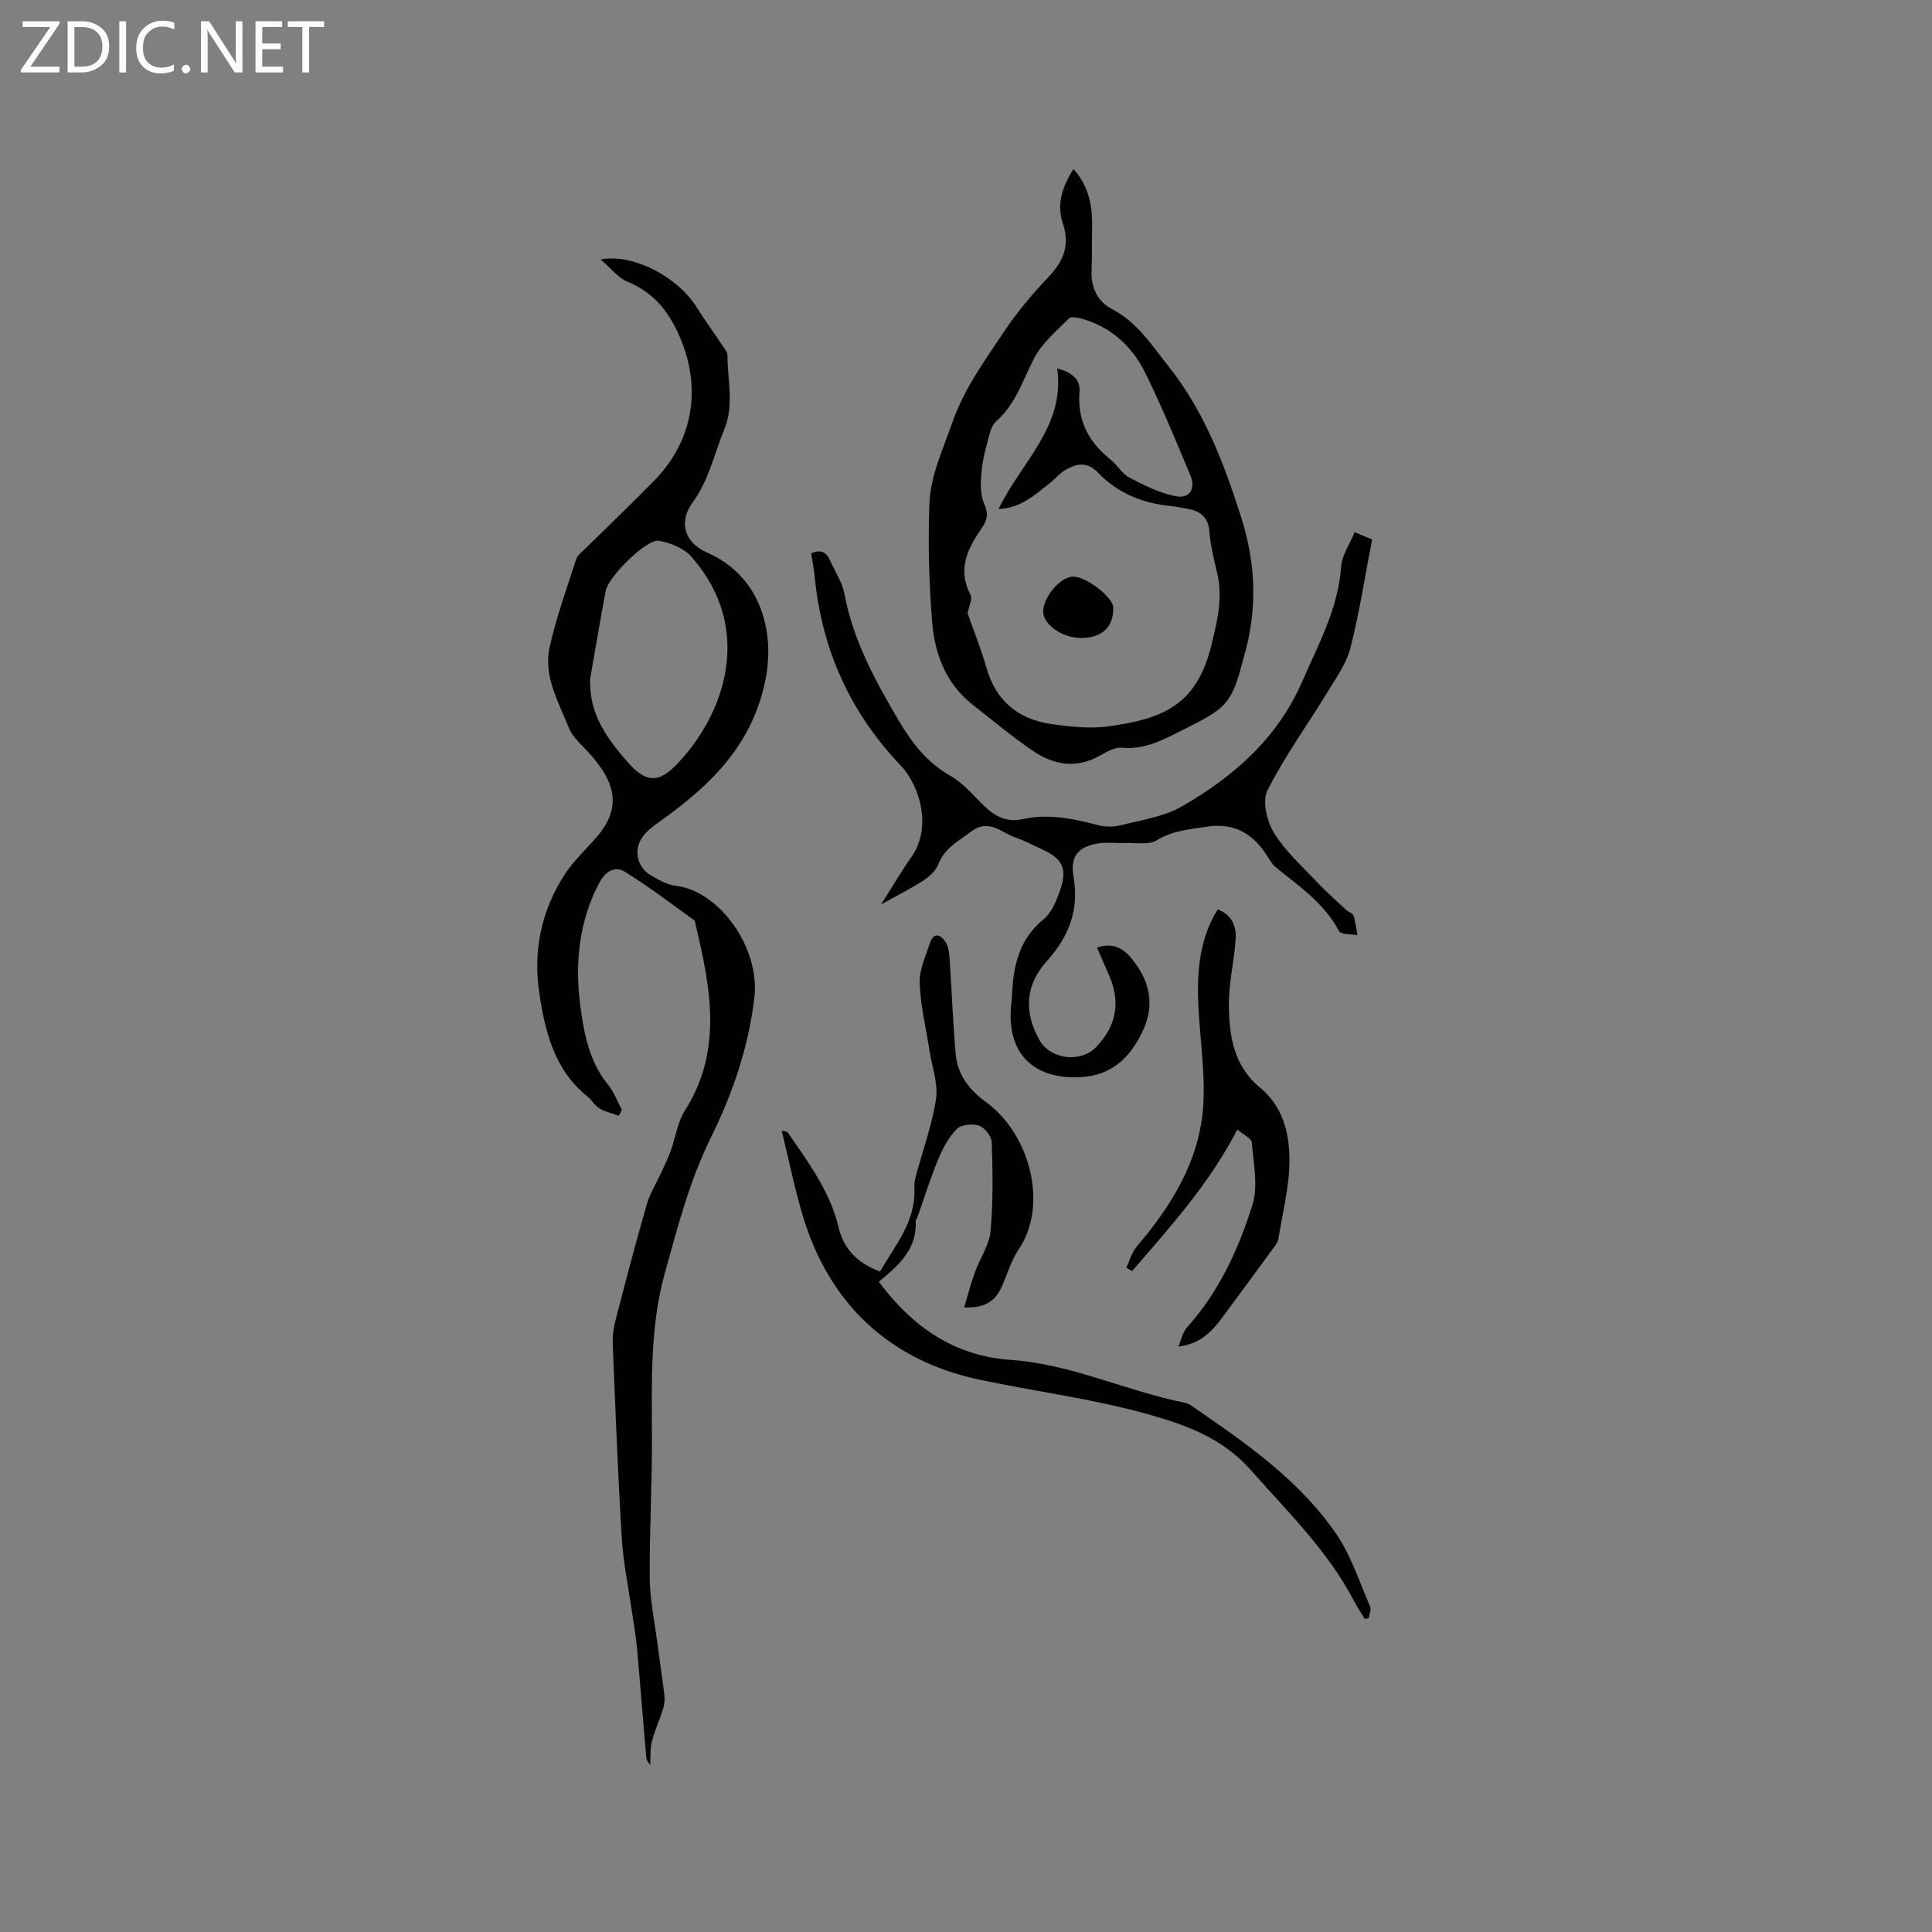 <svg enable-background="new 0 0 400 400" viewBox="0 0 400 400" xmlns="http://www.w3.org/2000/svg"><rect x="0" y="0" width="400" height="400" fill="#808080" stroke="none"/><g fill="#fcfbfa"><path d="m12.4 4.8-6.1 9h6v1.2h-8v-.5l6.1-8.9h-5.7v-1.2h7.6v.4z"/><path d="m14 15v-10.6h3c1.6 0 2.9.5 4 1.4s1.6 2.2 1.6 3.8-.5 3-1.6 3.9-2.4 1.5-4 1.5zm1.4-9.4v8.2h1.6c1.3 0 2.4-.4 3.1-1.1s1.1-1.8 1.1-3.1-.4-2.3-1.2-3-1.8-1-3.1-1z"/><path d="m26.1 4.4v10.6h-1.4v-10.6z"/><path d="m36.1 14.6c-.8.4-1.8.6-2.9.6-1.5 0-2.7-.5-3.6-1.4s-1.4-2.2-1.4-3.8c0-1.7.5-3.1 1.5-4.1s2.3-1.6 3.9-1.6c1 0 1.8.1 2.5.4v1.4c-.8-.4-1.6-.6-2.5-.6-1.2 0-2.1.4-2.9 1.2s-1.1 1.8-1.1 3.2c0 1.3.3 2.3 1 3s1.6 1.1 2.7 1.1c1 0 2-.2 2.7-.7v1.3z"/><path d="m37.6 14.3c0-.2.1-.5.3-.6s.4-.3.6-.3c.3 0 .5.1.6.3s.3.4.3.6-.1.4-.3.6-.4.3-.6.3c-.3 0-.5-.1-.6-.3s-.3-.4-.3-.6z"/><path d="m50.2 15h-1.6l-5.3-8.2c-.2-.2-.3-.5-.4-.7 0 .2.1.7.1 1.5v7.4h-1.4v-10.6h1.7l5.2 8.1c.2.4.4.6.4.7 0-.3-.1-.8-.1-1.5v-7.3h1.4z"/><path d="m58.6 15h-5.7v-10.6h5.5v1.2h-4.1v3.4h3.8v1.2h-3.8v3.6h4.3z"/><path d="m67.1 5.6h-3.1v9.4h-1.4v-9.4h-3v-1.2h7.5z"/></g><path d="m128.13 231.01c-1.35-.49-2.8-.81-4.02-1.53-.97-.57-1.57-1.73-2.47-2.45-6.92-5.54-8.82-13.57-10.01-21.6-1.27-8.6.46-16.95 5.26-24.34 1.82-2.81 4.35-5.16 6.57-7.7 6.09-6.95 3.25-12.66-2.73-18.78-1.13-1.16-2.35-2.44-2.94-3.9-2.16-5.37-5.32-10.73-3.99-16.74 1.36-6.17 3.56-12.17 5.5-18.21.27-.83 1.17-1.47 1.84-2.14 4.75-4.69 9.59-9.3 14.27-14.07 8.59-8.76 10.03-20.36 4.61-31.36-2.29-4.64-5.31-7.87-10.09-9.86-1.96-.81-3.43-2.79-5.57-4.61 6.71-1.3 15.95 3.64 19.79 9.77 1.68 2.68 3.55 5.25 5.31 7.88.46.69 1.15 1.46 1.15 2.2 0 5.13 1.44 10.27-.67 15.38-2.08 5.04-3.15 10.41-6.51 15.03-3.06 4.21-1.67 8.39 3.03 10.45 10.56 4.63 14.11 15.65 12.04 26.19-2.58 13.15-10.89 21.54-21.07 28.86-1.45 1.04-3 2.06-4.11 3.41-2.28 2.78-1.58 6.59 1.49 8.38 1.62.95 3.43 1.92 5.24 2.15 8.81 1.09 17.41 12.73 16.12 23.27-1.24 10.15-4.41 19.57-9.01 28.87-4.36 8.81-6.91 18.6-9.55 28.16-3.07 11.13-2.66 22.66-2.63 34.13.03 9.63-.53 19.25-.46 28.88.03 4.27.93 8.53 1.49 12.79.5 3.83 1.09 7.65 1.55 11.48.11.89.01 1.87-.25 2.72-.73 2.32-1.75 4.56-2.36 6.91-.38 1.46-.23 3.05-.33 4.82-.2-.37-.75-.91-.8-1.5-.68-7.56-1.25-15.14-1.93-22.7-.23-2.52-.7-5.02-1.05-7.53-.73-5.11-1.8-10.2-2.11-15.33-.81-13.33-1.32-26.68-1.87-40.03-.07-1.66.15-3.38.57-4.99 2.07-7.99 4.16-15.99 6.45-23.92.68-2.37 2.05-4.55 3.09-6.82.65-1.44 1.35-2.86 1.89-4.34 1.01-2.78 1.4-5.93 2.94-8.36 7.86-12.39 5.35-25.26 2.28-38.23-.1-.41-.11-.99-.38-1.19-4.77-3.43-9.43-7.02-14.43-10.08-1.84-1.13-3.87-.12-5.13 2.24-4.36 8.12-5.13 17.08-3.98 25.68.72 5.38 1.81 11.47 5.7 16.18 1.24 1.51 1.94 3.47 2.89 5.22-.22.43-.42.84-.62 1.26zm-5.97-90.34c-.04 6.01 1.93 10.52 7.89 17.23 3.61 4.07 6.19 4.32 9.93.49 9.97-10.23 16.36-28.1 3.21-43.08-1.57-1.79-4.42-2.99-6.84-3.35-2.53-.37-10.38 7.46-10.93 10.31-1.16 6.12-2.18 12.27-3.26 18.4z" fill="#010102"/><path d="m222.25 34.99c3.28 3.67 3.94 7.77 3.86 12.12-.06 2.97.02 5.94-.11 8.9-.15 3.53 1.21 6.41 4.23 7.98 5.23 2.72 8.17 7.42 11.67 11.81 7.33 9.22 11.37 19.76 14.94 30.87 3.23 10.03 3.56 19.46.67 29.43-1.2 4.12-1.86 8.36-5.52 11.02-2.35 1.72-5.07 2.95-7.68 4.29-3.77 1.92-7.49 3.82-12.03 3.4-1.5-.14-3.22.88-4.67 1.69-4.86 2.72-9.51 1.85-13.77-1.05-4.29-2.91-8.27-6.27-12.37-9.47-5.58-4.35-7.94-10.51-8.48-17.18-.65-8.12-.87-16.31-.57-24.44.21-5.88 2.8-11.29 4.74-16.86 2.48-7.13 6.77-12.88 10.77-18.91 2.68-4.04 5.87-7.79 9.21-11.31 3.08-3.24 4.4-6.6 2.94-10.93-1.38-4.05-.17-7.65 2.17-11.36zm-21.92 91.98c1.28 3.65 2.79 7.37 3.88 11.21 1.95 6.91 6.57 10.74 13.43 11.72 4.05.58 8.31 1.03 12.31.43 10.58-1.57 17.8-4.12 20.89-16.88 1.18-4.9 2.37-9.64 1.19-14.68-.67-2.88-1.41-5.78-1.64-8.71-.24-3.06-1.91-4.25-4.57-4.73-1.15-.2-2.29-.46-3.45-.57-5.8-.55-10.96-2.67-14.99-6.86-2.3-2.39-4.46-1.96-6.77-.62-1.25.73-2.21 1.95-3.38 2.85-3.04 2.37-5.93 5.08-10.49 5.25 4.66-9.69 13.82-17.04 12.15-29.1 3.19.83 4.82 2.35 4.61 4.88-.48 5.96 1.94 10.42 6.47 14.03 1.4 1.12 2.36 2.92 3.89 3.71 3.02 1.58 6.2 3.17 9.5 3.83 2.92.59 4.27-1.5 3.1-4.29-2.98-7.12-5.91-14.27-9.32-21.19-2.59-5.26-6.72-9.25-12.52-11.07-1.06-.33-2.78-.77-3.3-.26-2.65 2.63-5.68 5.21-7.32 8.45-2.29 4.53-3.8 9.4-7.79 12.91-.65.57-1.06 1.55-1.29 2.42-.67 2.56-1.43 5.13-1.68 7.75-.22 2.26-.37 4.84.51 6.8.95 2.11.68 3.4-.5 5.1-2.91 4.2-5.1 8.52-2.31 13.8.46.88-.35 2.4-.61 3.82z" fill="#010102"/><path d="m227.12 196.18c2.91-.98 5.03-.12 6.73 1.78 3.92 4.4 5.37 9.58 2.96 15.02-2.45 5.53-6.32 9.68-13.09 10.03-9.95.52-15.42-5.11-14.35-15.1.05-.42.11-.84.13-1.27.21-6.25 1.28-12.03 6.6-16.35 1.6-1.3 2.55-3.66 3.29-5.71 1.71-4.73.68-6.81-3.87-8.85-1.74-.78-3.43-1.69-5.23-2.31-2.98-1.03-5.55-4.05-9.29-1.22-2.61 1.98-5.47 3.42-6.75 6.79-.51 1.32-1.86 2.51-3.11 3.33-2.55 1.66-5.28 3.02-8.73 4.95 2.41-3.8 4.23-6.93 6.31-9.87 4.23-6.01 1.84-14.62-2.29-18.96-10.47-11-16.33-24.07-17.77-39.16-.15-1.56-.47-3.1-.72-4.71 1.96-.88 3.14-.27 3.91 1.45 1.03 2.32 2.54 4.54 2.99 6.97 1.79 9.57 6.32 17.86 11.18 26.11 2.8 4.76 5.92 8.8 10.84 11.59 2.6 1.48 4.65 3.98 6.84 6.12 2.26 2.21 4.76 3.51 7.99 2.79 5.35-1.19 10.48-.14 15.64 1.24 1.53.41 3.36.37 4.91-.02 4.19-1.07 8.71-1.72 12.38-3.82 10.8-6.18 19.93-14.21 25.05-26.02 3.32-7.65 7.39-14.99 7.99-23.62.16-2.37 1.77-4.64 2.81-7.18 1.38.58 2.3.97 3.61 1.52-1.47 7.59-2.62 15.13-4.5 22.48-.83 3.25-2.98 6.22-4.77 9.16-4.14 6.78-8.84 13.25-12.4 20.3-1.11 2.2-.12 6.37 1.34 8.76 2.31 3.79 5.78 6.89 8.87 10.17 1.93 2.05 4.05 3.93 6.11 5.85.46.43 1.33.64 1.49 1.12.43 1.31.57 2.71.83 4.08-1.32-.26-3.44-.1-3.83-.86-3.03-5.73-8.17-9.24-13-13.12-.96-.77-1.56-1.99-2.27-3.04-2.95-4.34-6.83-6.28-12.22-5.43-3.54.56-6.95.79-10.22 2.79-1.73 1.05-4.47.48-6.76.57-1.78.07-3.59-.19-5.33.08-4.12.65-5.9 2.66-5.17 6.83 1.24 7.02-.99 12.54-5.63 17.69-4.4 4.88-4.62 10.61-1.38 16.25 2.31 4.01 8.54 4.72 11.72 1.39 4.1-4.29 5.09-9.13 2.76-14.61-.83-1.89-1.66-3.81-2.6-5.98z" fill="#010102"/><path d="m282.56 335.18c-.74-1.23-1.55-2.42-2.21-3.68-5.41-10.39-13.7-18.42-21.33-27.08-6-6.82-13.7-9.48-21.62-11.69-11.32-3.16-23.07-4.64-34.55-7.07-18.58-3.94-31.15-15.57-36.68-34.07-1.69-5.64-2.84-11.45-4.32-17.49.71.18 1.09.15 1.2.32 4.27 6.18 8.81 12.22 10.59 19.73 1.07 4.5 3.91 7.36 8.55 9.12 3.1-5.4 7.37-10.24 7.13-17.11-.03-.83.03-1.71.25-2.51 1.44-5.37 3.39-10.65 4.22-16.1.48-3.17-.82-6.61-1.33-9.93-.73-4.69-1.87-9.36-2.05-14.07-.11-2.7 1.21-5.51 2.09-8.2.82-2.51 2.32-1.86 3.33-.21.61 1 .71 2.39.79 3.62.45 6.54.66 13.09 1.27 19.61.39 4.23 2.85 7.33 6.3 9.84 9.03 6.58 12.92 21.26 6.75 30.41-1.63 2.42-2.43 5.38-3.68 8.06-1.34 2.87-3.63 4.19-7.64 4 .8-2.66 1.41-5.02 2.24-7.31 1.03-2.84 2.95-5.56 3.22-8.44.56-6.1.45-12.27.25-18.41-.04-1.23-1.44-3.06-2.61-3.46-1.36-.47-3.73-.23-4.64.7-1.7 1.73-2.93 4.08-3.88 6.37-1.61 3.87-2.84 7.88-4.24 11.84-.11.3-.4.58-.38.86.32 5.92-3.7 9.28-7.63 12.54 7 9.38 15.6 15.39 27.38 16.19 12.48.86 23.84 6.44 35.96 8.86.5.1 1 .36 1.43.65 11.11 7.63 22.29 15.3 30 26.62 3.05 4.47 4.75 9.88 6.94 14.91.28.65-.17 1.62-.28 2.44-.27.05-.54.09-.82.14z" fill="#010102"/><path d="m256.18 233.85c-5.87 11.35-13.96 20.23-21.78 29.3-.41-.22-.82-.44-1.22-.66.72-1.49 1.15-3.21 2.19-4.43 7.21-8.47 12.96-17.69 13.74-29.06.37-5.35-.27-10.79-.69-16.17-.63-7.99-.99-15.9 2.95-23.3.19-.36.43-.7.76-1.24 3.02 1.15 3.89 3.57 3.69 6.3-.32 4.43-1.39 8.84-1.39 13.25 0 6.47.97 12.87 6.45 17.35 4.73 3.87 6.03 9.35 6.09 14.77.05 5.51-1.43 11.03-2.29 16.54-.09.59-.5 1.17-.86 1.67-3.56 4.86-7.14 9.71-10.73 14.56-2.16 2.92-4.57 5.52-9.12 6.07.58-1.35.86-2.97 1.8-4 6.61-7.33 10.63-16.13 13.52-25.3 1.24-3.93.23-8.62-.11-12.94-.09-.88-1.75-1.63-3-2.71z" fill="#010102"/><path d="m223.87 132.09c-3.92.01-7.88-2.74-7.89-5.49-.01-2.96 3.52-7.13 6.1-7.22 2.71-.09 8.38 4.24 8.41 6.42.07 4-2.33 6.27-6.62 6.29z" fill="#010102"/></svg>